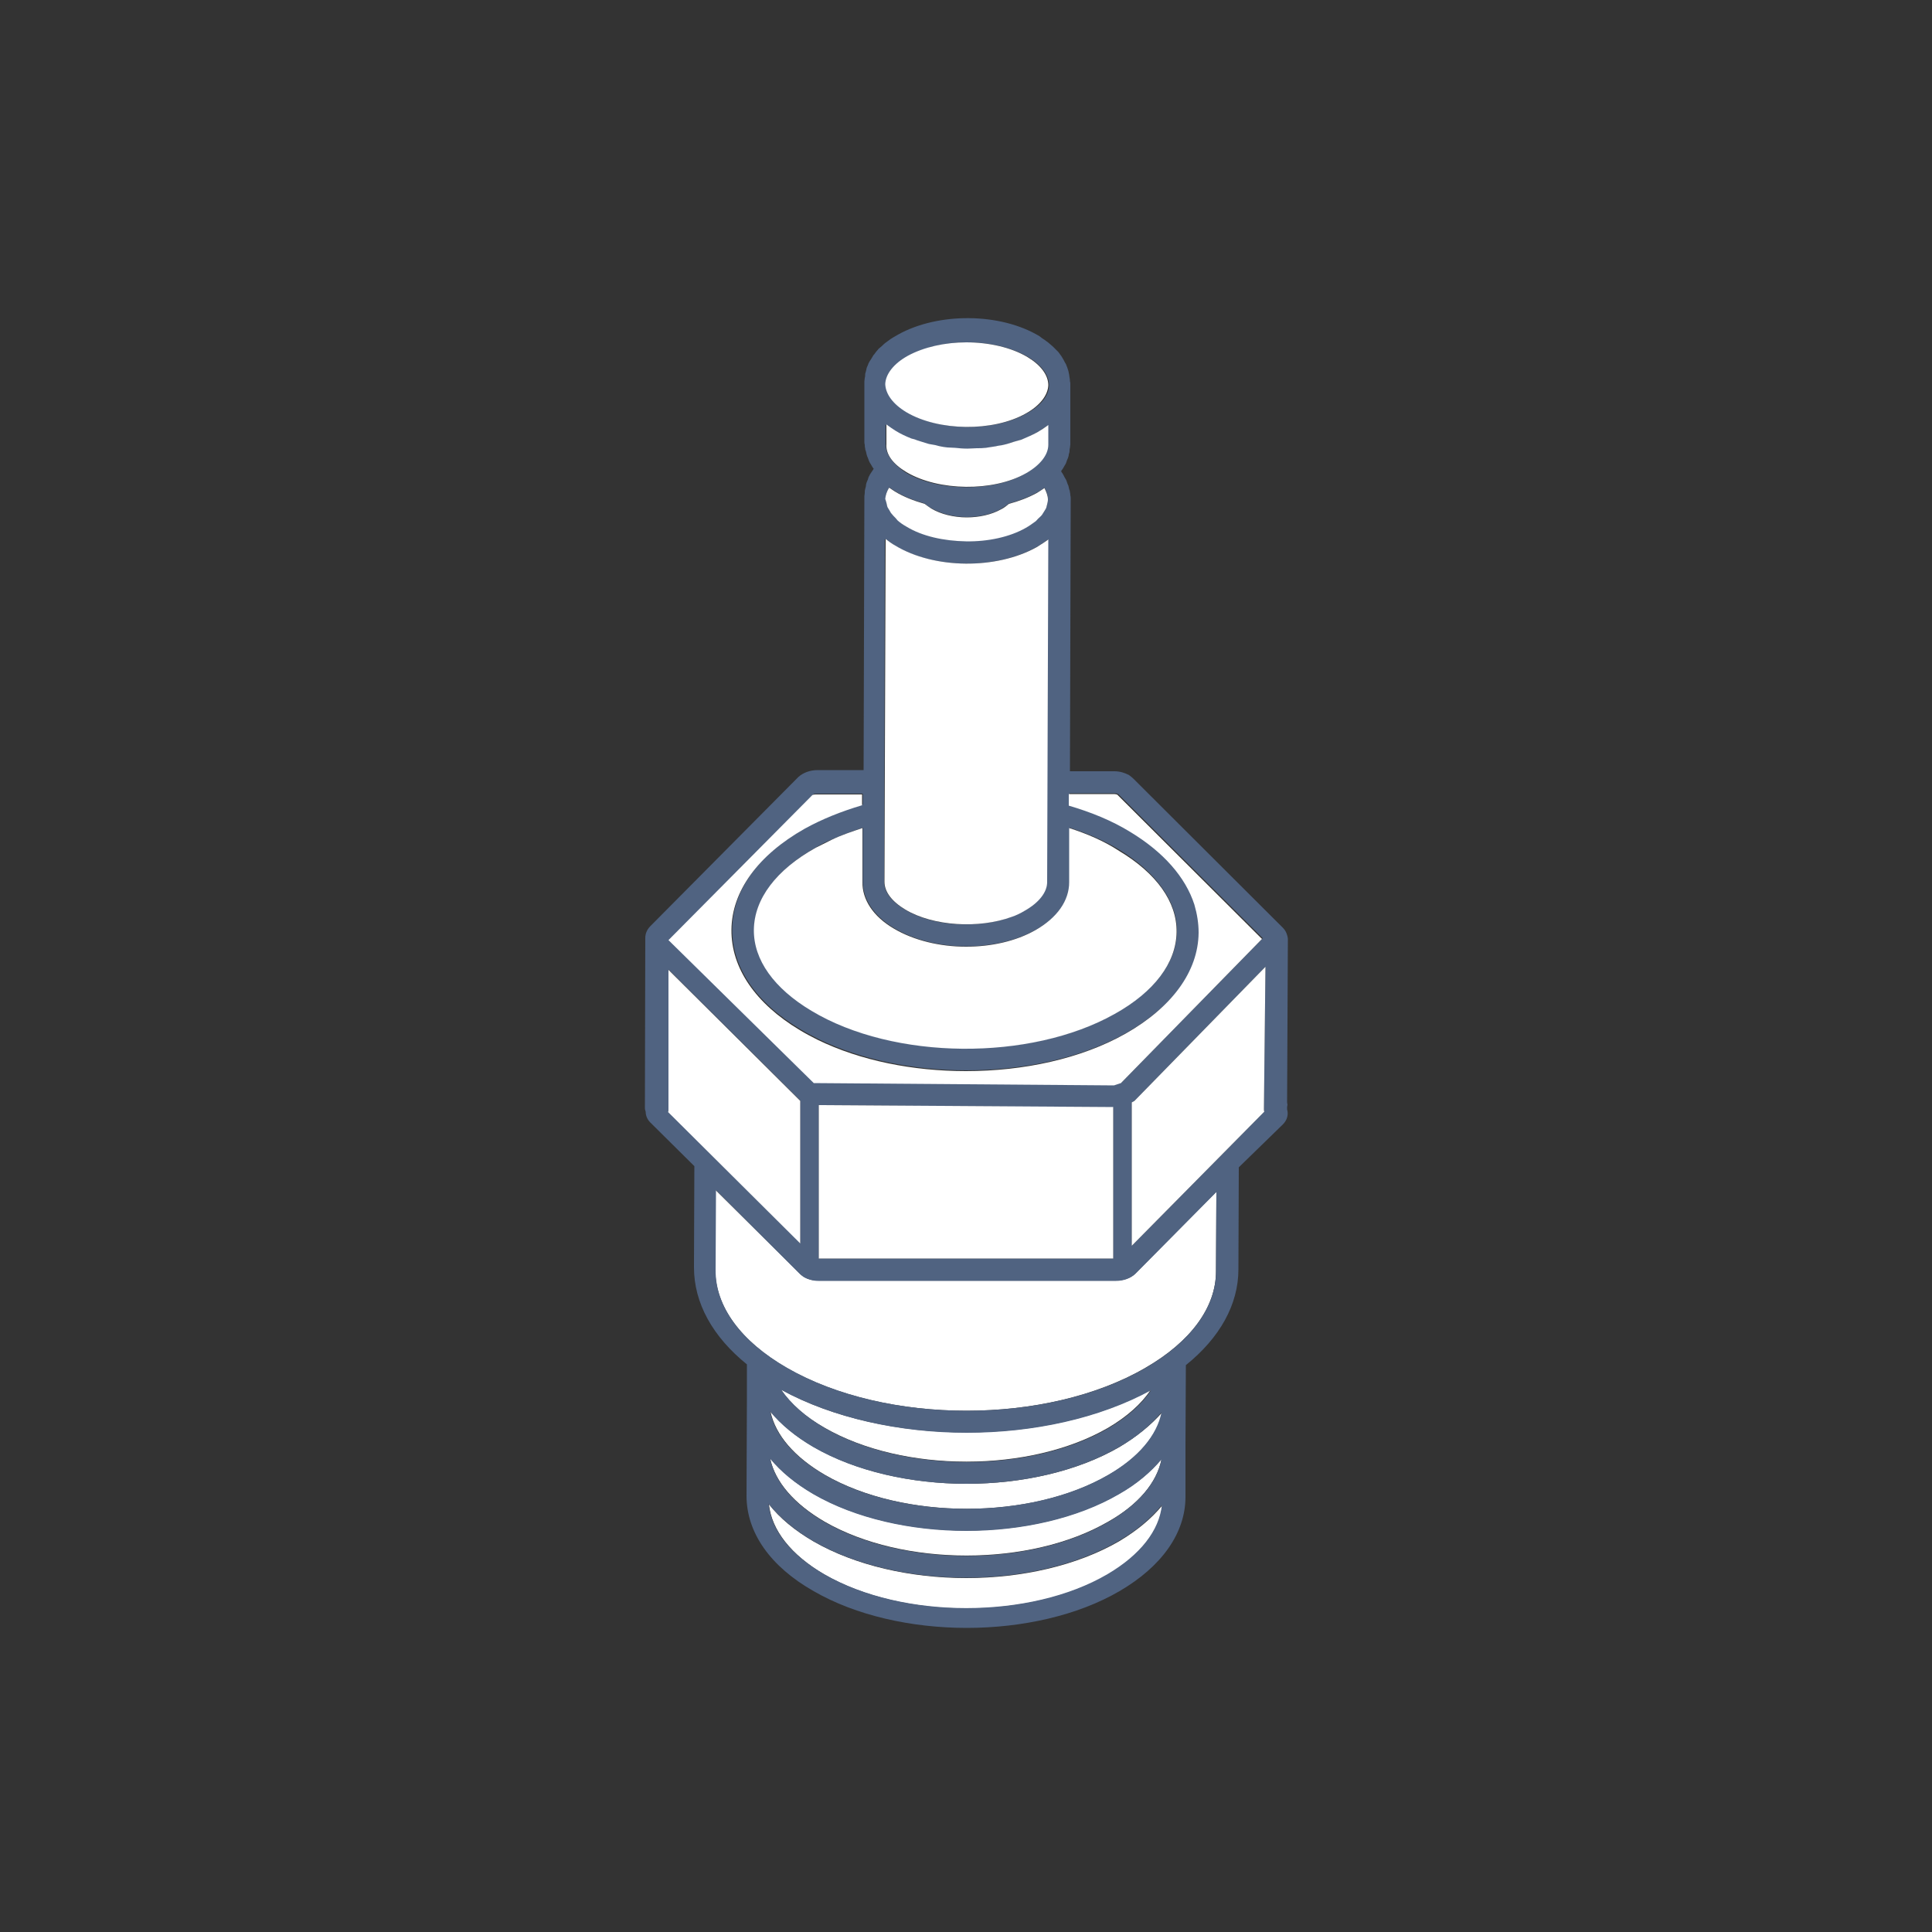 <?xml version="1.0" encoding="utf-8"?>
<!-- Generator: Adobe Illustrator 25.1.0, SVG Export Plug-In . SVG Version: 6.00 Build 0)  -->
<svg version="1.1" id="Vrstva_1" xmlns="http://www.w3.org/2000/svg" xmlns:xlink="http://www.w3.org/1999/xlink" x="0px" y="0px"
	 width="500px" height="500px" viewBox="0 0 500 500" style="enable-background:new 0 0 500 500;" xml:space="preserve">
<rect x="0" y="0" width="500" height="500" fill="#333333" stroke="none"/>
<style type="text/css">
	.st0{fill:none;}
	.st1{fill:#FFFFFF;}
	.st2{fill:#506381;}
</style>
<rect class="st0" width="500" height="500"/>
<g>
	<path class="st1" d="M300.6,377.6c-2.8,3.3-6.4,6.4-11,9c-10.9,6.3-25.2,9.5-39.5,9.5c-14.3,0-28.7-3.2-39.6-9.5
		c-4.7-2.7-8.4-5.8-11.2-9.2c1.3,6.1,6.2,11.8,14.1,16.4c20.3,11.7,53.2,11.7,73.4,0C294.6,389.4,299.4,383.7,300.6,377.6z"/>
	<path class="st1" d="M289.7,374.5c-10.9,6.3-25.2,9.5-39.5,9.5c-14.3,0-28.7-3.2-39.6-9.5c-4.7-2.7-8.4-5.8-11.2-9.2
		c1.3,6.1,6.2,11.8,14.1,16.4c20.3,11.7,53.2,11.7,73.4,0c7.8-4.5,12.6-10.2,13.9-16.2C297.9,368.8,294.2,371.8,289.7,374.5z"/>
	<path class="st1" d="M300.8,389.6c-2.8,3.4-6.5,6.5-11.2,9.3c-10.9,6.3-25.2,9.5-39.5,9.5c-14.3,0-28.7-3.2-39.6-9.5
		c-4.8-2.8-8.7-6-11.5-9.6c0.7,6.7,5.7,13.1,14.4,18.2c20.3,11.7,53.2,11.7,73.4,0C295.2,402.5,300.1,396.2,300.8,389.6z"/>
	<path class="st1" d="M213.4,369.5c20.3,11.7,53.2,11.7,73.4,0c4.9-2.9,8.6-6.2,11-9.8c-13.3,7.3-30.5,11-47.7,11
		c-17.3,0-34.6-3.7-48-11.1C204.6,363.3,208.3,366.6,213.4,369.5z"/>
	<path class="st1" d="M314.7,329l0.1-20.6l-21,21.2c-1.2,1.2-3,1.8-5,1.8h-77c-1.4,0-2.8-0.3-3.8-1c-0.4-0.3-0.8-0.5-1.1-0.9
		L185.2,308l-0.1,20.6c0,9.5,6.6,18.5,18.5,25.4c25.7,14.8,67.3,14.8,92.8,0C308.2,347.2,314.7,338.3,314.7,329z"/>
	<path class="st2" d="M333.3,243.1c0-0.4-0.1-0.8-0.2-1.1c-0.2-0.7-0.5-1.3-1.1-1.9l-38.7-38.6c-0.3-0.3-0.7-0.6-1.1-0.9
		c0,0,0,0,0,0c-1.1-0.6-2.4-1-3.8-1h-11.5l0.2-70.5c0-0.3,0-0.6-0.1-0.9c0-0.3,0-0.5-0.1-0.8c0-0.3-0.1-0.6-0.2-0.8
		c-0.1-0.3-0.1-0.6-0.2-0.9c-0.1-0.2-0.2-0.4-0.3-0.7c-0.1-0.3-0.2-0.7-0.4-1c-0.1-0.2-0.2-0.3-0.3-0.5c-0.2-0.4-0.4-0.8-0.6-1.1
		c-0.1-0.1-0.2-0.2-0.2-0.3c0,0,0-0.1-0.1-0.1c0-0.1,0.1-0.1,0.1-0.2c0.3-0.4,0.5-0.7,0.7-1.1c0.1-0.2,0.2-0.3,0.3-0.5
		c0.2-0.3,0.3-0.7,0.4-1c0.1-0.2,0.2-0.5,0.3-0.7c0.1-0.3,0.2-0.6,0.2-0.9c0.1-0.3,0.2-0.6,0.2-0.9c0-0.3,0-0.5,0.1-0.8
		c0-0.3,0.1-0.6,0.1-0.9c0,0,0,0,0-0.1c0,0,0,0,0,0c0,0,0,0,0,0l0-15.4c0,0,0,0,0,0c0,0,0,0,0,0l0-0.1c0-0.2,0-0.5-0.1-0.7
		c0-0.3,0-0.6-0.1-1c0-0.2-0.1-0.4-0.1-0.7c-0.1-0.3-0.1-0.7-0.2-1c-0.1-0.2-0.1-0.4-0.2-0.6c-0.1-0.4-0.3-0.7-0.4-1.1
		c-0.1-0.2-0.2-0.3-0.3-0.5c-0.2-0.4-0.4-0.8-0.6-1.1c-0.1-0.2-0.2-0.3-0.3-0.5c-0.3-0.4-0.5-0.7-0.8-1.1c-0.2-0.2-0.3-0.3-0.5-0.5
		c-0.3-0.3-0.6-0.6-0.9-0.9c-0.2-0.2-0.5-0.4-0.7-0.6c-0.3-0.3-0.6-0.5-1-0.8c-0.1-0.1-0.3-0.2-0.4-0.3c-0.5-0.3-0.9-0.6-1.4-1h0
		c-10.1-6.1-26.2-6.2-36.6-0.4c-0.7,0.4-1.4,0.8-2,1.2c-0.3,0.2-0.5,0.4-0.8,0.6c-0.3,0.2-0.7,0.5-0.9,0.7c-0.3,0.3-0.6,0.6-1,0.9
		c-0.2,0.2-0.4,0.3-0.5,0.5c-0.3,0.3-0.6,0.7-0.8,1c-0.1,0.2-0.3,0.3-0.4,0.5c-0.2,0.3-0.4,0.7-0.6,1c-0.1,0.2-0.3,0.4-0.4,0.6
		c-0.2,0.3-0.3,0.6-0.4,0.9c-0.1,0.2-0.2,0.5-0.3,0.7c-0.1,0.3-0.1,0.6-0.2,0.9c-0.1,0.3-0.2,0.6-0.2,0.9c0,0.3,0,0.5-0.1,0.8
		c0,0.3-0.1,0.6-0.1,0.9c0,0,0,0,0,0.1c0,0,0,0,0,0c0,0,0,0,0,0s0,0,0,0l0,13.3l0,2.1c0,0,0,0,0,0c0,0,0,0,0,0l0,0.1l0,0v0
		c0,0,0,0,0,0c0,0.3,0,0.5,0.1,0.8c0,0.3,0,0.6,0.1,0.9c0,0.3,0.1,0.6,0.2,0.8c0.1,0.3,0.1,0.6,0.2,0.9c0.1,0.3,0.2,0.6,0.3,0.8
		c0.1,0.3,0.2,0.5,0.3,0.8c0.1,0.3,0.3,0.6,0.5,0.9c0.1,0.2,0.3,0.5,0.4,0.7c0.1,0.1,0.2,0.3,0.3,0.4c0,0.1-0.1,0.1-0.1,0.2
		c-0.2,0.3-0.4,0.6-0.6,0.9c-0.1,0.2-0.3,0.4-0.4,0.7c-0.2,0.3-0.3,0.6-0.4,1c-0.1,0.2-0.2,0.5-0.3,0.7c-0.1,0.3-0.2,0.6-0.2,1
		c-0.1,0.3-0.1,0.5-0.2,0.8c-0.1,0.3-0.1,0.6-0.1,1c0,0.3-0.1,0.5-0.1,0.8c0,0,0,0,0,0.1c0,0,0,0,0,0.1l-0.2,70.7h-11.9
		c-2,0-3.8,0.7-5,1.8l-38.3,38.6c-0.9,0.9-1.3,2-1.3,3l-0.1,44.1c0,0,0,0,0,0c0,0.3,0.1,0.6,0.2,0.9c0,1,0.4,2,1.2,2.8l11.4,11.3
		l-0.1,26.2c0,9.2,4.8,17.9,13.7,25.1l0,8.1c0,0.1,0,0.1,0,0.2c0,0.1,0,0.3,0,0.4l-0.1,25.3c0,9.5,6.1,18.3,17.4,24.7
		c10.9,6.3,25.3,9.5,39.6,9.5c14.3,0,28.7-3.2,39.5-9.5c11-6.4,17.1-15.1,17.1-24.4l0-13.5c0,0,0,0,0,0c0,0,0,0,0,0l0.1-20.6
		c8.8-7.1,13.6-15.7,13.6-24.8l0.1-26.4L332,291c1.1-1.1,1.5-2.5,1.1-3.9l0-0.6c0-0.2,0.1-0.4,0.1-0.6c0-0.2-0.1-0.4-0.1-0.6
		L333.3,243.1L333.3,243.1L333.3,243.1L333.3,243.1C333.3,243.1,333.3,243.1,333.3,243.1z M213.3,407.4c-8.7-5-13.7-11.4-14.4-18.2
		c2.9,3.5,6.7,6.8,11.5,9.6c10.9,6.3,25.3,9.5,39.6,9.5c14.3,0,28.7-3.2,39.5-9.5c4.7-2.7,8.4-5.9,11.2-9.3
		c-0.7,6.6-5.6,12.9-14.1,17.9C266.6,419.1,233.6,419.1,213.3,407.4z M250.2,370.8c17.2,0,34.3-3.7,47.7-11c-2.4,3.6-6.1,6.9-11,9.8
		c-20.2,11.7-53.1,11.7-73.4,0c-5-2.9-8.8-6.3-11.3-9.9C215.6,367,232.9,370.8,250.2,370.8z M286.8,381.7
		c-20.2,11.7-53.1,11.7-73.4,0c-7.9-4.6-12.8-10.3-14.1-16.4c2.8,3.4,6.6,6.5,11.2,9.2c10.9,6.3,25.3,9.5,39.6,9.5
		c14.3,0,28.7-3.2,39.5-9.5c4.6-2.6,8.2-5.7,11-9C299.4,371.5,294.6,377.2,286.8,381.7z M286.8,393.9c-20.2,11.7-53.1,11.7-73.4,0
		c-7.9-4.6-12.8-10.3-14.1-16.4c2.8,3.4,6.6,6.5,11.2,9.2c10.9,6.3,25.3,9.5,39.6,9.5c14.3,0,28.7-3.2,39.5-9.5
		c4.6-2.6,8.2-5.7,11-9C299.4,383.7,294.6,389.4,286.8,393.9z M296.5,354c-25.5,14.8-67.1,14.8-92.8,0c-12-6.9-18.6-15.9-18.5-25.4
		l0.1-20.6l21.6,21.6c0.3,0.3,0.7,0.6,1.1,0.9c1.1,0.6,2.4,1,3.8,1h77c2,0,3.8-0.7,5-1.8l21-21.2l-0.1,20.6
		C314.7,338.3,308.2,347.2,296.5,354z M211.4,205.4h11.9l0,2.8c-5.3,1.5-10.4,3.6-14.9,6.1c-12,6.8-18.8,16-18.9,26.1
		c-0.1,9.9,6.1,19.1,17.7,26c1.5,0.9,3,1.7,4.6,2.5c11.1,5.4,24.7,8.1,38.4,8.1c14.9,0,29.8-3.2,41.3-9.7c12-6.8,18.8-16,18.9-26.1
		c0-2.5-0.3-4.9-1.1-7.3c-2.2-7.1-7.9-13.6-16.6-18.8c0,0,0,0,0,0c-4.7-2.8-10.1-5.1-15.9-6.8l0-3h11.6c0.5,0,0.8,0.1,1,0.2
		l37.4,37.3l-36.5,37.3l-1.8,0.6l-77.7-0.6l-37.4-37.1l37.2-37.5C210.5,205.5,210.8,205.4,211.4,205.4z M235.1,92.1
		c4.2-2.3,9.7-3.5,15.2-3.5c5.8,0,11.5,1.3,15.8,3.8h0c3.5,2.1,5.4,4.7,5.4,7.3c0,2.6-2.1,5.3-5.8,7.3c-8.5,4.8-22.7,4.6-30.9-0.3
		c-3.5-2.1-5.4-4.7-5.4-7.3C229.3,96.8,231.4,94.1,235.1,92.1z M304.6,241.1c-0.1,7.9-5.8,15.4-16,21.2c-22,12.3-57.2,12-78.5-0.8
		c-9.7-5.8-15-13.3-14.9-21c0.1-7.9,5.8-15.4,16-21.2c1.3-0.8,2.7-1.5,4.2-2.1c2.5-1.1,5.2-2.1,7.9-3l0,13.9l0,0v0c0,0,0,0,0,0
		c0,4.7,2.9,9,8.1,12.1c5.2,3.1,11.9,4.7,18.7,4.7c6.4,0,12.9-1.4,18-4.3c5.6-3.1,8.7-7.5,8.7-12.4l0-14c4.7,1.5,9.1,3.4,13,5.8
		C299.4,225.9,304.7,233.4,304.6,241.1z M229.2,115l0-5.1c0.1,0.1,0.2,0.1,0.2,0.2c0.7,0.5,1.4,1.1,2.2,1.5c1.3,0.8,2.7,1.4,4.1,2
		c0.4,0.2,0.9,0.3,1.3,0.4c1.1,0.4,2.1,0.7,3.2,1c0.6,0.1,1.2,0.2,1.7,0.3c1,0.2,2,0.4,3.1,0.6c0.6,0.1,1.3,0.1,2,0.1
		c1,0.1,2,0.2,3,0.2c0.1,0,0.1,0,0.2,0c0.8,0,1.6-0.1,2.4-0.1c0.8,0,1.5,0,2.3-0.1c0.9-0.1,1.7-0.3,2.6-0.4c0.7-0.1,1.4-0.2,2.1-0.4
		c0.9-0.2,1.8-0.5,2.7-0.8c0.6-0.2,1.2-0.3,1.8-0.5c1.4-0.5,2.8-1.2,4.1-1.9c1-0.5,1.8-1.1,2.6-1.7c0.1-0.1,0.2-0.1,0.3-0.2l0,5.1
		c0,2.6-2.1,5.3-5.8,7.4c-8.5,4.8-22.7,4.6-30.9-0.3C231.1,120.1,229.2,117.6,229.2,115z M230.1,126.1c0.5,0.3,1,0.7,1.5,1
		c2.3,1.4,4.9,2.4,7.7,3.2c0.5,0.4,1,0.9,1.7,1.2c2.6,1.5,5.9,2.3,9.2,2.3c3.2,0,6.4-0.7,8.9-2.1c0.7-0.4,1.4-0.9,2-1.4
		c2.6-0.7,5-1.6,7.2-2.8c0.7-0.4,1.4-0.8,2-1.3c0.6,1,0.9,2,0.9,3c0,0.4-0.1,0.8-0.2,1.2c-0.1,0.3-0.1,0.5-0.2,0.8
		c-0.1,0.4-0.4,0.7-0.6,1.1c-0.2,0.3-0.3,0.6-0.5,0.8c-0.3,0.4-0.7,0.7-1.1,1.1c-0.2,0.2-0.4,0.5-0.7,0.7c-0.7,0.6-1.5,1.1-2.4,1.6
		c-4.3,2.4-9.9,3.5-15.5,3.5c-5.6-0.1-11.2-1.3-15.4-3.8c-0.9-0.5-1.6-1.1-2.3-1.6c-0.2-0.2-0.3-0.4-0.5-0.6
		c-0.4-0.4-0.8-0.8-1.1-1.2c-0.2-0.3-0.3-0.6-0.5-0.8c-0.2-0.4-0.4-0.7-0.6-1.1c-0.1-0.3-0.1-0.6-0.2-0.9c-0.1-0.4-0.2-0.7-0.2-1.1
		C229.2,128,229.6,127.1,230.1,126.1z M231.6,141.2c10.1,6.1,26.2,6.2,36.6,0.4c1.1-0.6,2.1-1.3,3-2l-0.3,88.7
		c0,2.6-2.1,5.3-5.8,7.4c-1.1,0.6-2.2,1.1-3.4,1.6c-8.5,3.1-20.3,2.5-27.5-1.9c-3.5-2.1-5.4-4.6-5.4-7.2l0.2-88.7
		C229.9,140.1,230.7,140.6,231.6,141.2z M288.1,325.7h-76.2V286l76.2,0.6V325.7z M173,287l0-36.1l34.1,33.9v36.9l-34.2-34.1
		C173,287.5,173,287.3,173,287z M292.9,322.4v-37.1c0.3-0.1,0.6-0.3,0.9-0.6l33.7-34.5l-0.4,36.8c0,0.3,0,0.5,0.1,0.7L292.9,322.4z"
		/>
	<path class="st1" d="M210.6,280.3l77.7,0.6l1.8-0.6l36.5-37.3l-37.4-37.3c-0.1-0.1-0.5-0.2-1-0.2h-11.6l0,3
		c5.8,1.7,11.2,3.9,15.9,6.8c0,0,0,0,0,0c8.6,5.2,14.3,11.7,16.6,18.8c0.7,2.4,1.1,4.8,1.1,7.3c-0.1,10-6.9,19.3-18.9,26.1
		c-11.5,6.5-26.4,9.7-41.3,9.7c-13.7,0-27.3-2.7-38.4-8.1c-1.6-0.8-3.1-1.6-4.6-2.5c-11.5-6.9-17.8-16.1-17.7-26
		c0.1-10,6.9-19.3,18.9-26.1c4.5-2.5,9.5-4.5,14.9-6.1l0-2.8h-11.9c-0.5,0-0.9,0.1-1,0.2l-37.2,37.5L210.6,280.3z"/>
	<path class="st1" d="M327.2,287.7c-0.1-0.2-0.1-0.5-0.1-0.7l0.4-36.8l-33.7,34.5c-0.2,0.3-0.6,0.4-0.9,0.6v37.1L327.2,287.7z"/>
	<path class="st1" d="M207.1,321.8v-36.9L173,251l0,36.1c0,0.2,0,0.5-0.1,0.7L207.1,321.8z"/>
	<polygon class="st1" points="288.1,286.5 211.9,286 211.9,325.7 288.1,325.7 	"/>
	<path class="st1" d="M276.7,214.3l0,14c0,4.8-3.1,9.2-8.7,12.4c-5.1,2.9-11.5,4.3-18,4.3c-6.7,0-13.5-1.6-18.7-4.7
		c-5.3-3.1-8.2-7.5-8.1-12.1c0,0,0,0,0,0v0l0,0l0-13.9c-2.7,0.9-5.4,1.8-7.9,3c-1.4,0.7-2.8,1.4-4.2,2.1
		c-10.2,5.7-15.9,13.2-16,21.2c-0.1,7.8,5.2,15.2,14.9,21c21.3,12.8,56.6,13.1,78.5,0.8c10.2-5.7,15.9-13.2,16-21.2
		c0.1-7.8-5.2-15.2-14.9-21C285.8,217.7,281.4,215.8,276.7,214.3z"/>
	<path class="st1" d="M229.4,130.1c0.1,0.3,0.1,0.6,0.2,0.9c0.1,0.4,0.4,0.7,0.6,1.1c0.2,0.3,0.3,0.6,0.5,0.8
		c0.3,0.4,0.7,0.8,1.1,1.2c0.2,0.2,0.3,0.4,0.5,0.6c0.7,0.6,1.4,1.1,2.3,1.6c4.1,2.5,9.7,3.7,15.4,3.8c5.6,0.1,11.3-1.1,15.5-3.5
		c0.9-0.5,1.7-1.1,2.4-1.6c0.3-0.2,0.5-0.5,0.7-0.7c0.4-0.4,0.8-0.7,1.1-1.1c0.2-0.3,0.3-0.5,0.5-0.8c0.2-0.4,0.5-0.7,0.6-1.1
		c0.1-0.3,0.1-0.5,0.2-0.8c0.1-0.4,0.2-0.8,0.2-1.2c0-1-0.4-2-0.9-3c-0.6,0.4-1.3,0.9-2,1.3c-2.2,1.2-4.6,2.1-7.2,2.8
		c-0.6,0.5-1.2,1-2,1.4c-2.5,1.4-5.7,2.1-8.9,2.1c-3.3,0-6.7-0.8-9.2-2.3c-0.6-0.4-1.2-0.8-1.7-1.2c-2.8-0.8-5.4-1.8-7.7-3.2
		c-0.5-0.3-1-0.7-1.5-1c-0.6,1-0.9,1.9-1,2.9C229.2,129.4,229.3,129.7,229.4,130.1z"/>
	<path class="st1" d="M228.9,228.2c0,2.6,1.9,5.1,5.4,7.2c7.2,4.3,19,5,27.5,1.9c1.2-0.4,2.4-1,3.4-1.6c3.7-2.1,5.8-4.8,5.8-7.4
		l0.3-88.7c-0.9,0.7-1.9,1.3-3,2c-10.4,5.8-26.5,5.7-36.6-0.4c-0.9-0.5-1.7-1.1-2.5-1.7L228.9,228.2z"/>
	<path class="st1" d="M234.6,122.2c8.3,4.9,22.4,5.1,30.9,0.3c3.7-2.1,5.8-4.8,5.8-7.4l0-5.1c-0.1,0.1-0.2,0.1-0.3,0.2
		c-0.8,0.6-1.7,1.2-2.6,1.7c-1.3,0.7-2.7,1.3-4.1,1.9c-0.6,0.2-1.2,0.3-1.8,0.5c-0.9,0.3-1.8,0.6-2.7,0.8c-0.7,0.2-1.4,0.2-2.1,0.4
		c-0.9,0.1-1.7,0.3-2.6,0.4c-0.8,0.1-1.5,0.1-2.3,0.1c-0.8,0-1.6,0.1-2.4,0.1c-0.1,0-0.1,0-0.2,0c-1,0-2-0.1-3-0.2
		c-0.7,0-1.3-0.1-2-0.1c-1-0.1-2.1-0.3-3.1-0.6c-0.6-0.1-1.2-0.2-1.7-0.3c-1.1-0.3-2.2-0.7-3.2-1c-0.4-0.2-0.9-0.3-1.3-0.4
		c-1.5-0.6-2.8-1.2-4.1-2c-0.8-0.5-1.5-1-2.2-1.5c-0.1-0.1-0.2-0.1-0.2-0.2l0,5.1C229.2,117.6,231.1,120.1,234.6,122.2z"/>
	<path class="st1" d="M234.6,106.7c8.3,4.9,22.4,5.1,30.9,0.3c3.6-2,5.7-4.7,5.8-7.3c0-2.6-1.9-5.2-5.4-7.3h0
		c-4.2-2.5-10-3.8-15.8-3.8c-5.5,0-11,1.2-15.2,3.5c-3.6,2-5.7,4.7-5.8,7.3C229.2,102,231.1,104.6,234.6,106.7z"/>
</g>
</svg>
